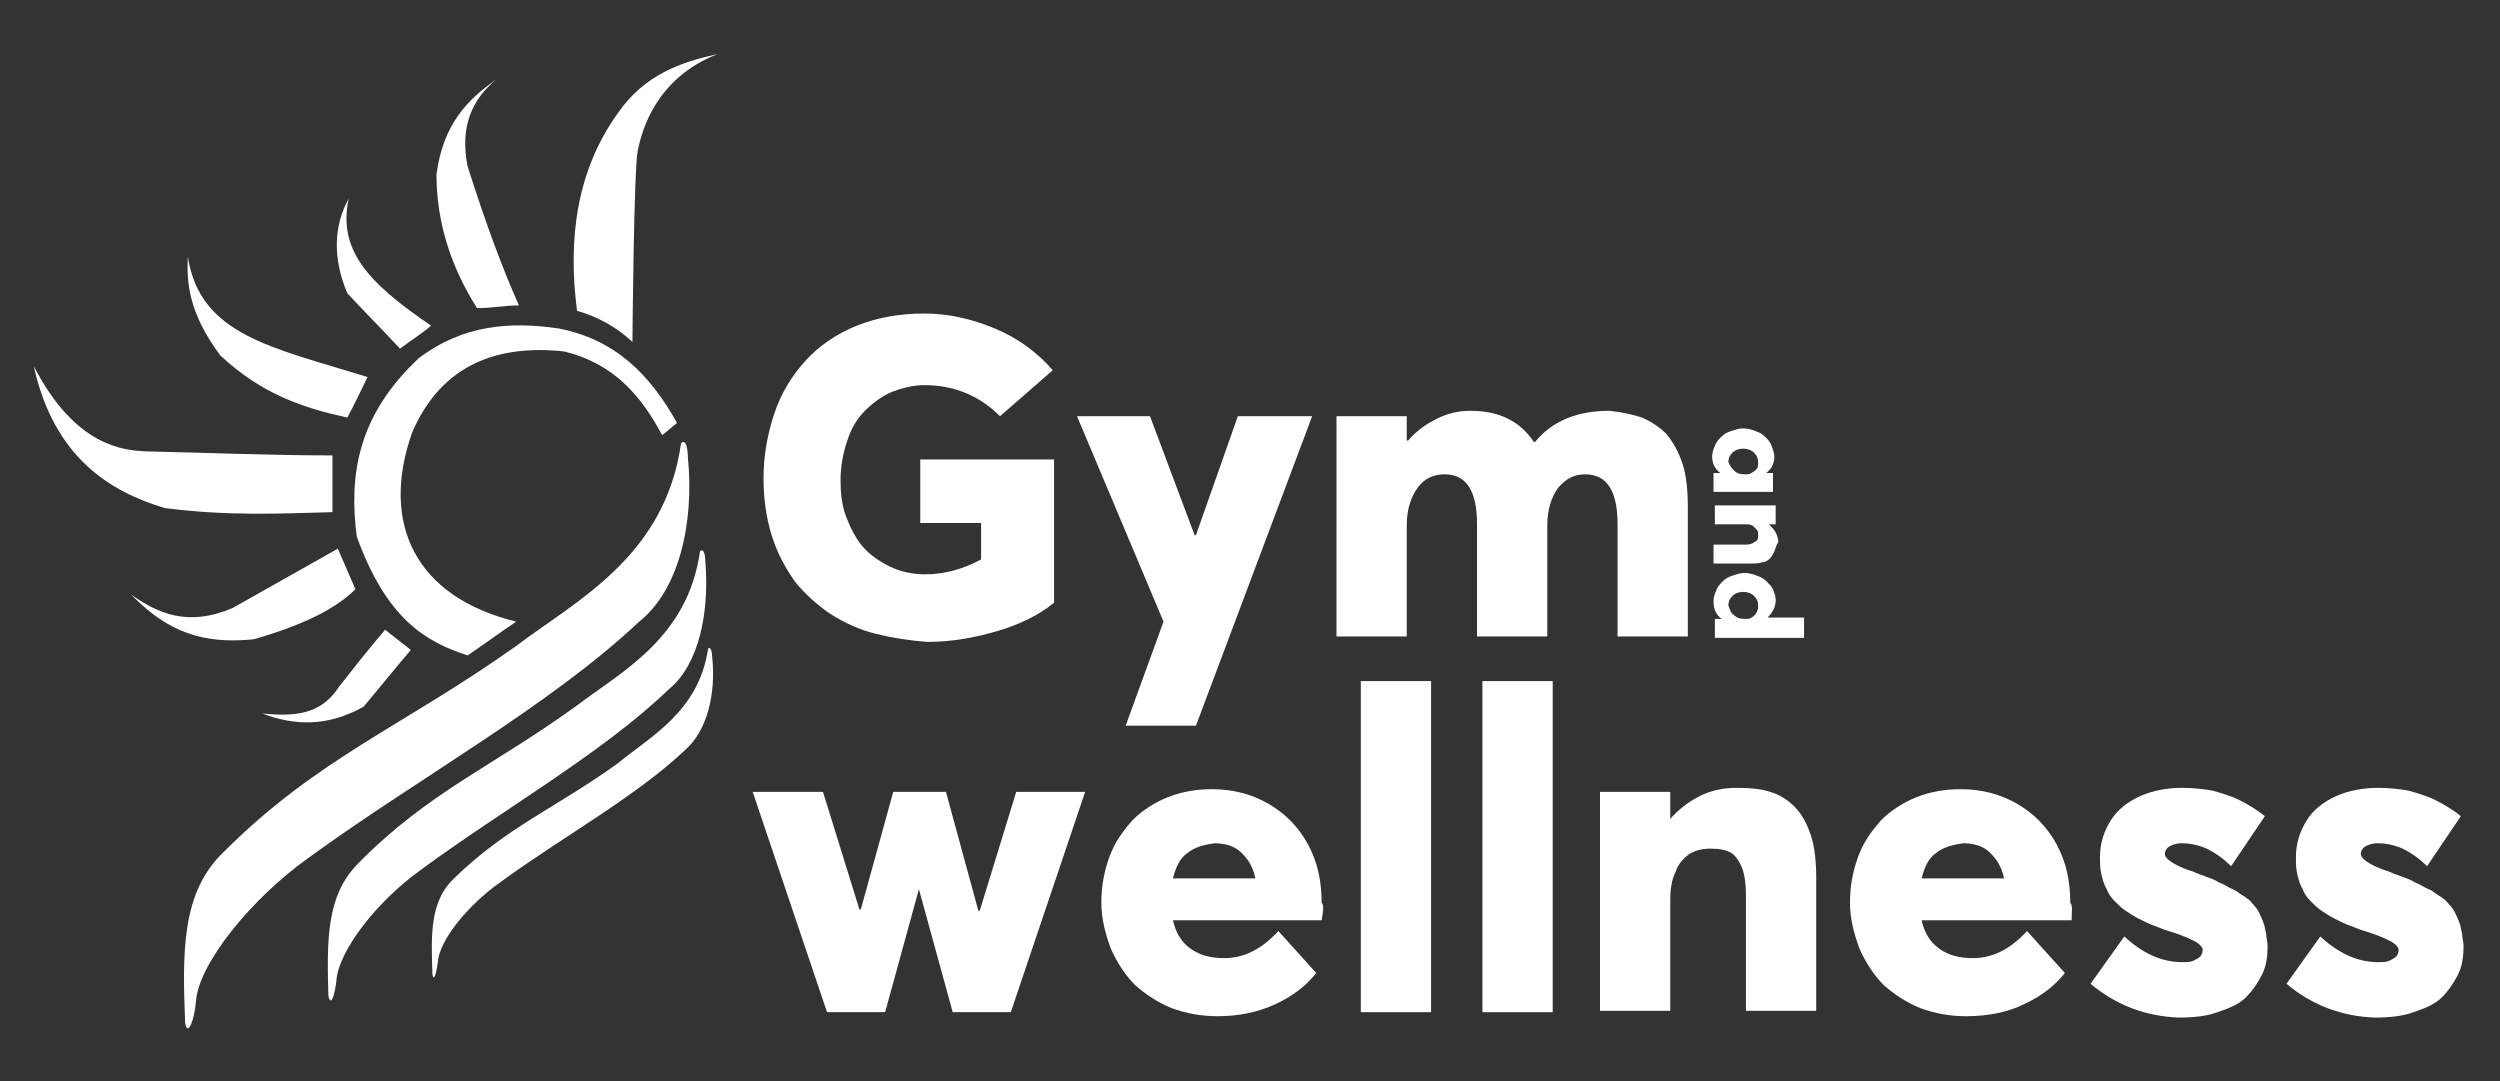 <?xml version="1.0" encoding="utf-8"?>
<!-- Generator: Adobe Illustrator 21.1.0, SVG Export Plug-In . SVG Version: 6.00 Build 0)  -->
<svg version="1.1" id="Layer_1" xmlns="http://www.w3.org/2000/svg" xmlns:xlink="http://www.w3.org/1999/xlink" x="0px" y="0px"
	 viewBox="0 0 185 80" style="enable-background:new 0 0 185 80;" xml:space="preserve">
<rect x="0" y="0" width="185" height="80" fill="#333333" stroke="none"/>
<style type="text/css">
	.st0{fill:#FFFFFF;}
</style>
<g>
	<g>
		<path class="st0" d="M64.8,46.9c-1.2-0.3-2.3-0.8-3.4-1.5c-1-0.7-1.9-1.5-2.6-2.4c-0.7-1-1.3-2.1-1.7-3.4
			c-0.4-1.3-0.6-2.7-0.6-4.2c0-1.7,0.3-3.3,0.8-4.8s1.3-2.8,2.3-3.9s2.3-2,3.8-2.6s3.2-0.9,5-0.9s3.5,0.4,5.2,1.1s3.2,1.8,4.3,3.1
			L74,30.8c-1.6-1.6-3.5-2.3-5.6-2.3c-0.8,0-1.6,0.2-2.4,0.5c-0.7,0.3-1.4,0.8-2,1.4s-1,1.3-1.3,2.2c-0.3,0.9-0.5,1.9-0.5,2.9
			s0.1,1.9,0.4,2.7c0.3,0.8,0.7,1.6,1.2,2.2c0.5,0.6,1.2,1.1,2,1.5s1.7,0.6,2.7,0.6c1.4,0,2.8-0.4,4.1-1.1v-2.7h-4.5V34H78v10.6
			c-1.1,0.9-2.5,1.6-4.2,2.1s-3.4,0.8-5.2,0.8C67.3,47.4,66,47.2,64.8,46.9z"/>
		<path class="st0" d="M97.1,30.8l-8.6,22.9h-5.2l2.8-7.7l-6.4-15.2h5.4l3.3,8.8h0.1l3.1-8.8C91.6,30.8,97.1,30.8,97.1,30.8z"/>
		<path class="st0" d="M121.5,30.9c0.7,0.3,1.3,0.7,1.8,1.2c0.5,0.6,0.9,1.3,1.2,2.2s0.4,2,0.4,3.3v9.5h-5.2v-8.3
			c0-2.5-0.8-3.7-2.4-3.7c-0.8,0-1.4,0.3-2,1c-0.5,0.7-0.8,1.6-0.8,2.8v8.2h-5.2v-8.3c0-2.5-0.8-3.7-2.4-3.7c-0.8,0-1.5,0.3-2,1
			s-0.8,1.6-0.8,2.8v8.2h-5.2V30.8h5.2v1.8h0.1c0.6-0.7,1.3-1.2,2.1-1.6c0.8-0.4,1.6-0.6,2.5-0.6c2.2,0,3.7,0.8,4.7,2.3h0.1
			c1.3-1.6,3.2-2.3,5.5-2.3C120.1,30.5,120.9,30.7,121.5,30.9z"/>
	</g>
	<g>
		<path class="st0" d="M80.3,58.6l-5.5,16.3h-4.3L68,65.8l0,0l-2.5,9.1h-4.3l-5.5-16.3h5.2l2.7,8.7h0.1l2.4-8.7H70l2.4,8.8h0.1
			l2.7-8.8C75.2,58.6,80.3,58.6,80.3,58.6z"/>
		<path class="st0" d="M97.8,68.1h-11c0.2,0.9,0.6,1.6,1.3,2.1c0.7,0.5,1.5,0.7,2.5,0.7c1.5,0,2.8-0.7,4-2l2.8,3.1
			c-0.7,0.9-1.7,1.7-3,2.3s-2.7,0.9-4.3,0.9c-1.2,0-2.3-0.2-3.4-0.6c-1-0.4-1.9-1-2.7-1.7c-0.7-0.7-1.3-1.6-1.8-2.7
			c-0.4-1.1-0.7-2.2-0.7-3.4c0-1.2,0.2-2.3,0.6-3.4s1-1.9,1.7-2.7c0.7-0.7,1.6-1.3,2.6-1.7s2.1-0.6,3.3-0.6c1.6,0,3,0.4,4.2,1.1
			c1.2,0.7,2.2,1.7,2.9,3c0.7,1.3,1,2.7,1,4.3C98,67,97.9,67.5,97.8,68.1z M87.9,63.1c-0.6,0.4-0.9,1.1-1.1,1.9h6.1
			c-0.1-0.5-0.3-1-0.6-1.4c-0.3-0.4-0.6-0.7-1-0.9s-0.9-0.3-1.4-0.3C89.1,62.5,88.4,62.7,87.9,63.1z"/>
		<path class="st0" d="M100.7,50.4h5.2v24.5h-5.2V50.4z"/>
		<path class="st0" d="M109.7,50.4h5.2v24.5h-5.2V50.4z"/>
		<path class="st0" d="M131,58.6c0.7,0.2,1.3,0.6,1.8,1.1s0.9,1.2,1.2,2.1c0.3,0.9,0.4,2,0.4,3.2v9.8h-5.2v-8.5
			c0-0.9-0.1-1.6-0.3-2.1s-0.5-0.9-0.8-1.1c-0.4-0.2-0.8-0.3-1.5-0.3c-0.6,0-1.1,0.1-1.6,0.4c-0.4,0.3-0.8,0.7-1,1.3
			c-0.3,0.6-0.4,1.3-0.4,2.1v8.2h-5.2V58.6h5.2v2l0,0c0.6-0.7,1.4-1.3,2.2-1.7c0.8-0.4,1.7-0.6,2.7-0.6
			C129.6,58.3,130.4,58.4,131,58.6z"/>
		<path class="st0" d="M153.3,68.1h-11.1c0.2,0.9,0.6,1.6,1.3,2.1s1.5,0.7,2.5,0.7c1.5,0,2.8-0.7,4-2l2.8,3.1
			c-0.7,0.9-1.7,1.7-3,2.3c-1.2,0.6-2.7,0.9-4.3,0.9c-1.2,0-2.3-0.2-3.4-0.6c-1-0.4-1.9-1-2.7-1.7c-0.7-0.7-1.3-1.6-1.8-2.7
			c-0.4-1.1-0.7-2.2-0.7-3.4c0-1.2,0.2-2.3,0.6-3.4c0.4-1.1,1-1.9,1.7-2.7c0.7-0.7,1.6-1.3,2.6-1.7s2.1-0.6,3.3-0.6
			c1.6,0,3,0.4,4.2,1.1s2.2,1.7,2.9,3s1,2.7,1,4.3C153.4,67,153.3,67.5,153.3,68.1z M143.3,63.1c-0.6,0.4-0.9,1.1-1.1,1.9h6.1
			c-0.1-0.5-0.3-1-0.6-1.4s-0.6-0.7-1-0.9s-0.9-0.3-1.4-0.3C144.5,62.5,143.8,62.7,143.3,63.1z"/>
		<path class="st0" d="M154.7,72.8l2.5-3.5c1.3,1.2,2.7,1.9,4.3,1.9c0.3,0,0.6,0,0.8-0.1s0.4-0.2,0.5-0.3c0.1-0.1,0.2-0.3,0.2-0.5
			s-0.2-0.4-0.5-0.6c-0.4-0.2-1-0.5-2-0.8c-0.4-0.1-0.8-0.3-1.1-0.4s-0.7-0.3-1.1-0.5c-0.4-0.2-0.7-0.4-1-0.6s-0.5-0.4-0.8-0.7
			c-0.3-0.3-0.5-0.6-0.6-0.9c-0.2-0.3-0.3-0.7-0.4-1.1s-0.1-0.8-0.1-1.3c0-1,0.3-1.9,0.8-2.7s1.3-1.4,2.2-1.8c0.9-0.4,2-0.6,3.1-0.6
			c0.8,0,1.6,0.1,2.2,0.2c0.7,0.2,1.4,0.4,2,0.7s1.3,0.7,1.9,1.2l-2.5,3.7c-0.6-0.6-1.2-1-1.8-1.3c-0.7-0.3-1.3-0.4-1.9-0.4
			c-0.3,0-0.6,0.1-0.8,0.2c-0.2,0.1-0.4,0.3-0.4,0.6c0,0.2,0.2,0.4,0.5,0.6s0.9,0.5,1.6,0.7c0.4,0.2,0.8,0.3,1,0.4
			c0.3,0.1,0.6,0.2,0.9,0.4c0.3,0.1,0.6,0.3,0.8,0.4s0.5,0.2,0.7,0.4c0.3,0.2,0.5,0.3,0.6,0.4c0.2,0.1,0.3,0.3,0.5,0.5
			s0.3,0.4,0.4,0.6c0.1,0.2,0.2,0.4,0.3,0.7c0.1,0.2,0.1,0.5,0.2,0.8c0,0.3,0.1,0.6,0.1,0.9c0,0.8-0.1,1.5-0.4,2.1
			c-0.3,0.6-0.7,1.2-1.2,1.7s-1.2,0.8-2.1,1.1c-0.8,0.3-1.8,0.4-2.9,0.4C158.8,75.2,156.6,74.4,154.7,72.8z"/>
		<path class="st0" d="M169.2,72.8l2.5-3.5c1.3,1.2,2.7,1.9,4.3,1.9c0.3,0,0.6,0,0.8-0.1s0.4-0.2,0.5-0.3c0.1-0.1,0.2-0.3,0.2-0.5
			s-0.2-0.4-0.5-0.6c-0.4-0.2-1-0.5-2-0.8c-0.4-0.1-0.8-0.3-1.1-0.4s-0.7-0.3-1.1-0.5c-0.4-0.2-0.7-0.4-1-0.6s-0.5-0.4-0.8-0.7
			c-0.3-0.3-0.5-0.6-0.6-0.9c-0.2-0.3-0.3-0.7-0.4-1.1c-0.1-0.4-0.1-0.8-0.1-1.3c0-1,0.3-1.9,0.8-2.7s1.3-1.4,2.2-1.8
			c0.9-0.4,2-0.6,3.1-0.6c0.8,0,1.6,0.1,2.2,0.2c0.7,0.2,1.4,0.4,2,0.7s1.3,0.7,1.9,1.2l-2.5,3.7c-0.6-0.6-1.2-1-1.8-1.3
			c-0.7-0.3-1.3-0.4-1.9-0.4c-0.3,0-0.6,0.1-0.8,0.2c-0.2,0.1-0.4,0.3-0.4,0.6c0,0.2,0.2,0.4,0.5,0.6s0.9,0.5,1.6,0.7
			c0.4,0.2,0.8,0.3,1,0.4c0.3,0.1,0.6,0.2,0.9,0.4c0.3,0.1,0.6,0.3,0.8,0.4s0.5,0.2,0.7,0.4c0.3,0.2,0.5,0.3,0.6,0.4
			c0.2,0.1,0.3,0.3,0.5,0.5s0.3,0.4,0.4,0.6c0.1,0.2,0.2,0.4,0.3,0.7c0.1,0.2,0.1,0.5,0.2,0.8c0,0.3,0.1,0.6,0.1,0.9
			c0,0.8-0.1,1.5-0.4,2.1c-0.3,0.6-0.7,1.2-1.2,1.7s-1.2,0.8-2.1,1.1c-0.8,0.3-1.8,0.4-2.9,0.4C173.3,75.2,171.1,74.4,169.2,72.8z"
			/>
	</g>
	<g>
		<path class="st0" d="M131.3,36.4h-4.5V35h0.5l0,0c-0.4-0.3-0.6-0.7-0.6-1.2c0-0.3,0.1-0.6,0.2-0.8c0.1-0.3,0.3-0.5,0.5-0.7
			s0.4-0.3,0.7-0.4s0.6-0.2,0.9-0.2c0.3,0,0.7,0.1,0.9,0.2c0.3,0.1,0.5,0.2,0.7,0.4s0.4,0.4,0.5,0.7s0.2,0.5,0.2,0.8
			c0,0.5-0.2,0.9-0.6,1.2l0,0h0.5v1.4H131.3z M128.3,34.8c0.2,0.2,0.4,0.3,0.8,0.3c0.2,0,0.4,0,0.5-0.1c0.2-0.1,0.3-0.2,0.4-0.3
			c0.1-0.1,0.1-0.3,0.1-0.5c0-0.3-0.1-0.5-0.3-0.7s-0.5-0.3-0.8-0.3s-0.6,0.1-0.8,0.3s-0.3,0.4-0.3,0.7
			C128,34.4,128.1,34.6,128.3,34.8z"/>
		<path class="st0" d="M131.3,40.8c-0.1,0.2-0.2,0.4-0.3,0.5s-0.3,0.3-0.6,0.3c-0.2,0.1-0.5,0.1-0.9,0.1h-2.7v-1.4h2.3
			c0.2,0,0.4,0,0.6-0.1c0.1-0.1,0.2-0.1,0.3-0.2c0.1-0.1,0.1-0.2,0.1-0.4s0-0.3-0.1-0.4c-0.1-0.1-0.2-0.2-0.3-0.3
			c-0.2-0.1-0.3-0.1-0.6-0.1h-2.2v-1.4h4.5v1.4h-0.5l0,0c0.2,0.2,0.4,0.4,0.5,0.6c0.1,0.2,0.2,0.5,0.2,0.7
			C131.4,40.4,131.4,40.6,131.3,40.8z"/>
		<path class="st0" d="M133.6,47.2h-6.7v-1.4h0.5l0,0c-0.4-0.3-0.6-0.7-0.6-1.3c0-0.3,0.1-0.6,0.2-0.8c0.1-0.3,0.3-0.5,0.5-0.7
			s0.4-0.3,0.7-0.4c0.3-0.1,0.6-0.2,0.9-0.2c0.3,0,0.7,0.1,0.9,0.2c0.3,0.1,0.5,0.2,0.7,0.4s0.4,0.4,0.5,0.6
			c0.1,0.3,0.2,0.5,0.2,0.8c0,0.5-0.2,0.9-0.6,1.3l0,0h2.7v1.5H133.6z M128.3,45.5c0.2,0.2,0.4,0.3,0.8,0.3c0.2,0,0.4,0,0.5-0.1
			c0.2-0.1,0.3-0.2,0.4-0.4c0.1-0.2,0.1-0.3,0.1-0.5c0-0.3-0.1-0.5-0.3-0.7s-0.5-0.3-0.8-0.3s-0.6,0.1-0.8,0.3s-0.3,0.4-0.3,0.7
			C128,45.1,128.1,45.4,128.3,45.5z"/>
	</g>
	<path class="st0" d="M42.7,23c1.4,0.4,2.8,1.1,4.1,2.3c0,0,0.1-12.9,0.4-14.2c0.3-1.4,1.3-5.3,5.9-7.1c-2.7,0.6-5.4,1.5-7.4,4.4
		C42.7,12.6,42,17.6,42.7,23"/>
	<path class="st0" d="M38.4,22.6c-1.2-2.7-2.4-5.9-3.8-10.3c-0.6-3,0.4-5,2.1-6.4c-2,1.4-3.9,3.2-4.4,7c0,3.6,1.1,6.9,3,9.9
		C36.4,22.8,37.4,22.6,38.4,22.6"/>
	<path class="st0" d="M31.9,24.1c-4.7-3.2-6.9-5.6-6.1-9.4c-1.1,2-1.2,4.4-0.1,7c1.3,1.4,2.6,2.7,3.9,4.1
		C30.4,25.2,31.2,24.7,31.9,24.1"/>
	<path class="st0" d="M27.2,27.9c-7.1-2.2-12.4-3.1-13.3-8.9c-0.1,2,0.1,4.2,2.4,7.3c3.1,2.9,6.2,3.9,9.4,4.6
		C26.2,30,26.7,28.9,27.2,27.9"/>
	<path class="st0" d="M24.6,33.7v4.2c-4,0.1-7.6,0.3-12.4-0.3c-4-1.2-8.2-3.7-9.7-10.5c3.1,6,6.7,6.2,8.2,6.3
		C15.3,33.5,20,33.7,24.6,33.7"/>
	<path class="st0" d="M25,40.6l1.3,3c-1.4,1.4-3.7,2.6-7.5,3.7c-4.6,0.5-7-1.2-9.1-3.3c2,1.4,4.2,2.4,7.5,1L25,40.6z"/>
	<path class="st0" d="M28.5,46.6c0.6,0.5,1.3,1,1.9,1.5c-1.2,1.4-2.4,2.9-3.5,4.2c-2.7,1.5-5.1,1.4-7.5,0.5c2.2,0.2,4.3,0.2,5.7-2
		C26.2,49.4,27.3,48,28.5,46.6"/>
	<path class="st0" d="M34.6,48.5c1.2-0.8,2.4-1.7,3.6-2.5c-7.4-1.8-10.1-7.2-7.7-14c2.2-5.1,6.4-6.5,11.2-6c3.8,0.9,5.8,3.4,7.3,6.2
		c0.4-0.3,0.7-0.6,1.1-0.9c-2-3.6-4.6-6.2-8.8-7c-3.5-0.5-7-0.3-10.3,2.2c-4.5,4.2-5.2,8.6-4.6,13.2C28.6,45.8,31.5,47.5,34.6,48.5"
		/>
	<path class="st0" d="M50.4,32.8c0.4-0.4,0.5,0.6,0.5,1c0.5,5-0.7,9.9-3.6,12.2c-6.7,6.3-16.4,11.6-24.5,17.5
		c-4.2,3-8.1,7.8-8.3,10.6c-0.1,1.3-0.6,2.7-0.8,1.6c-0.2-5.2-0.3-9.7,2.9-12.7c6.9-6.9,13.3-9.3,21.6-15.2
		C42.7,44.4,49.2,41.2,50.4,32.8"/>
	<path class="st0" d="M51.8,40.8c0.3-0.3,0.4,0.4,0.4,0.8c0.3,3.8-0.5,7.6-2.7,9.4c-5,4.8-12.3,8.9-18.4,13.4
		c-3.2,2.3-6,5.9-6.2,8.1c-0.1,1-0.4,2.1-0.6,1.2c-0.1-4-0.2-7.4,2.2-9.8c5.2-5.3,10-7.2,16.2-11.7C46,49.7,50.9,47.2,51.8,40.8"/>
	<path class="st0" d="M52.4,48c0.2-0.2,0.3,0.3,0.3,0.6c0.3,2.8-0.4,5.5-2,6.9C47,59,41.5,62,37,65.3c-2.4,1.7-4.5,4.3-4.6,5.9
		c-0.1,0.8-0.3,1.5-0.4,0.9c-0.1-2.9-0.2-5.4,1.6-7.1c3.9-3.8,7.5-5.2,12.1-8.5C48.1,54.5,51.7,52.7,52.4,48"/>
</g>
</svg>
